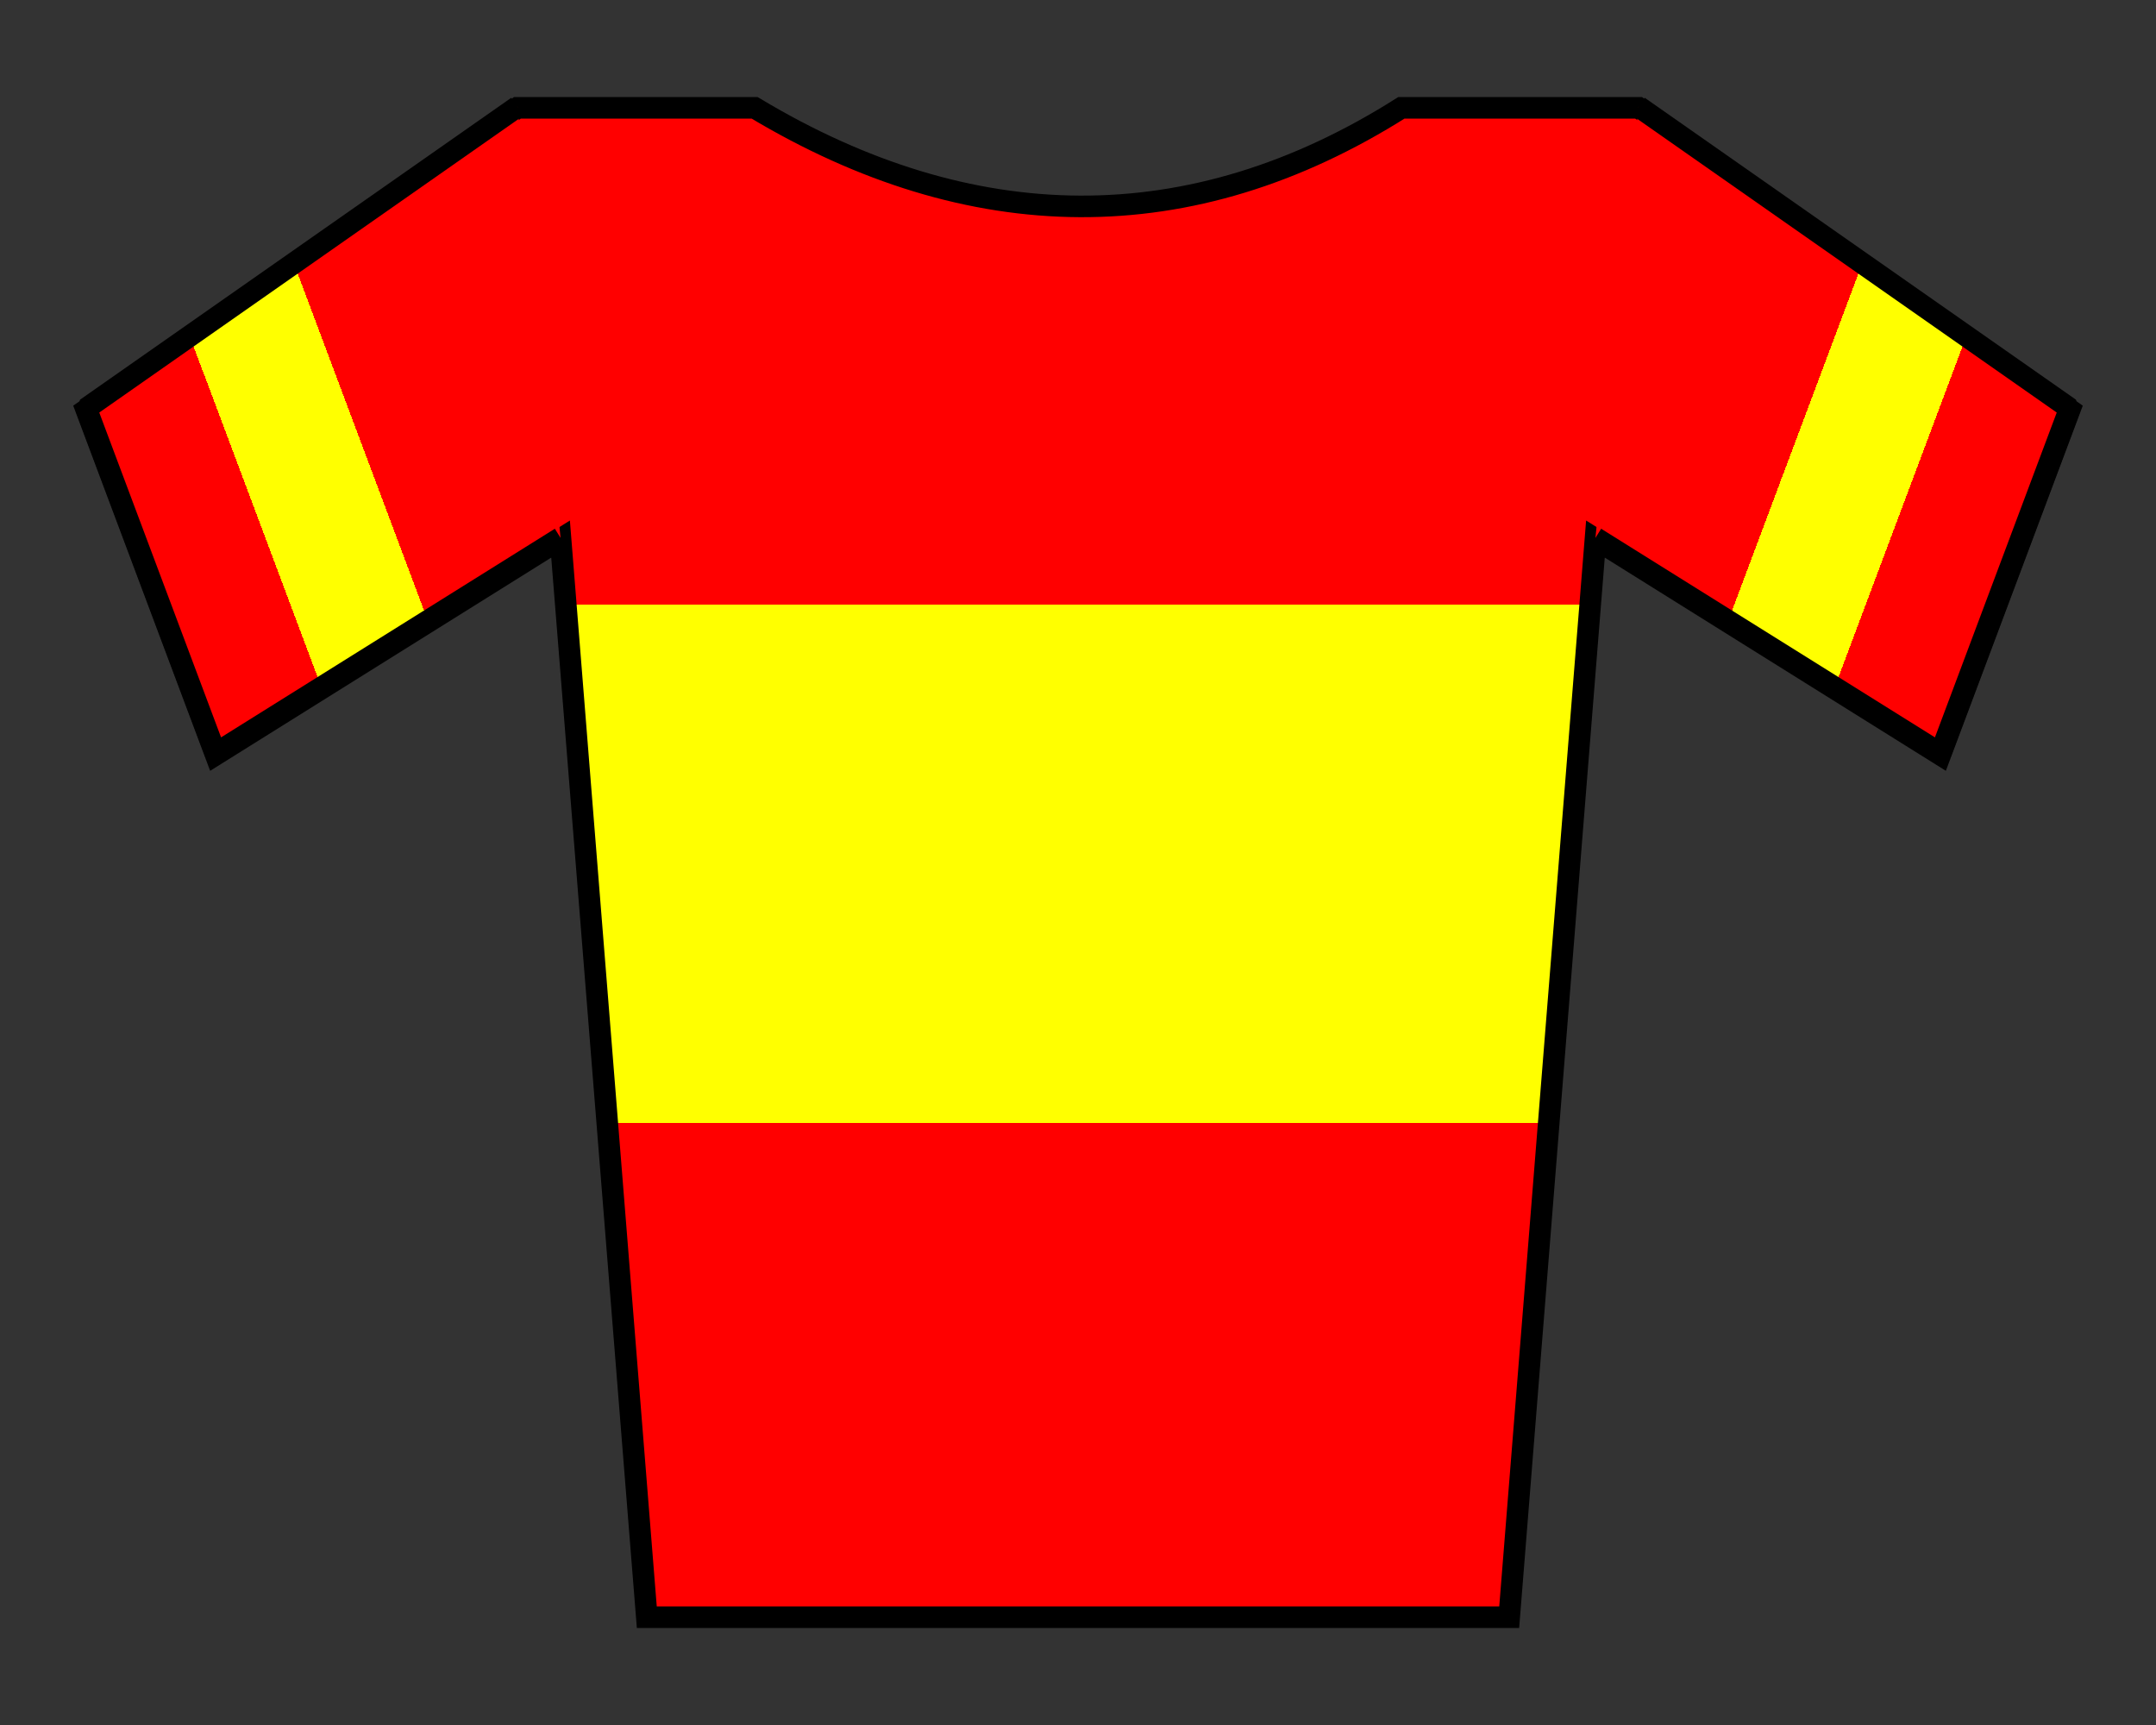 <svg xmlns="http://www.w3.org/2000/svg" xmlns:xlink="http://www.w3.org/1999/xlink" width="250" height="200" version="1.0"><rect width="100%" height="100%" fill="#333333" stroke="none"/><defs><linearGradient id="a"><stop style="stop-color:red;stop-opacity:1" offset="0"/><stop offset=".333" style="stop-color:red;stop-opacity:1"/><stop style="stop-color:#ff0;stop-opacity:1" offset=".333"/><stop style="stop-color:#ff0;stop-opacity:1" offset=".667"/><stop offset=".667" style="stop-color:red;stop-opacity:1"/><stop style="stop-color:red;stop-opacity:1" offset="1"/></linearGradient><linearGradient xlink:href="#a" id="b" x1="125" y1="10" x2="125" y2="190" gradientUnits="userSpaceOnUse" gradientTransform="translate(0 .138)"/><linearGradient xlink:href="#a" id="c" gradientUnits="userSpaceOnUse" x1="65" y1="72.5" x2="25" y2="87.5"/><linearGradient xlink:href="#a" id="d" gradientUnits="userSpaceOnUse" x1="65" y1="72.5" x2="25" y2="87.5" gradientTransform="matrix(-1 0 0 1 250 0)"/></defs><path style="fill:url(#b);fill-opacity:1;fill-rule:evenodd;stroke:#000;stroke-width:2.5;stroke-linecap:butt;stroke-linejoin:miter;stroke-miterlimit:4;stroke-dasharray:none;stroke-opacity:1" d="m10 47.5 15 40 40-25 10 125h100l10-125 40 25 15-40-50-35h-27.5c-24.466 15.478-50 15-75 0H60l-50 35z"/><path style="fill:url(#c) #000;fill-opacity:1;fill-rule:evenodd;stroke:#000;stroke-width:2.5;stroke-linecap:butt;stroke-linejoin:bevel;stroke-miterlimit:4;stroke-dasharray:none;stroke-opacity:1" d="m60 12.362-50 35 15 40 40-25"/><path d="m190 12.362 50 35-15 40-40-25" style="fill:url(#d) #000;fill-opacity:1;fill-rule:evenodd;stroke:#000;stroke-width:2.5;stroke-linecap:butt;stroke-linejoin:bevel;stroke-miterlimit:4;stroke-dasharray:none;stroke-opacity:1"/></svg>